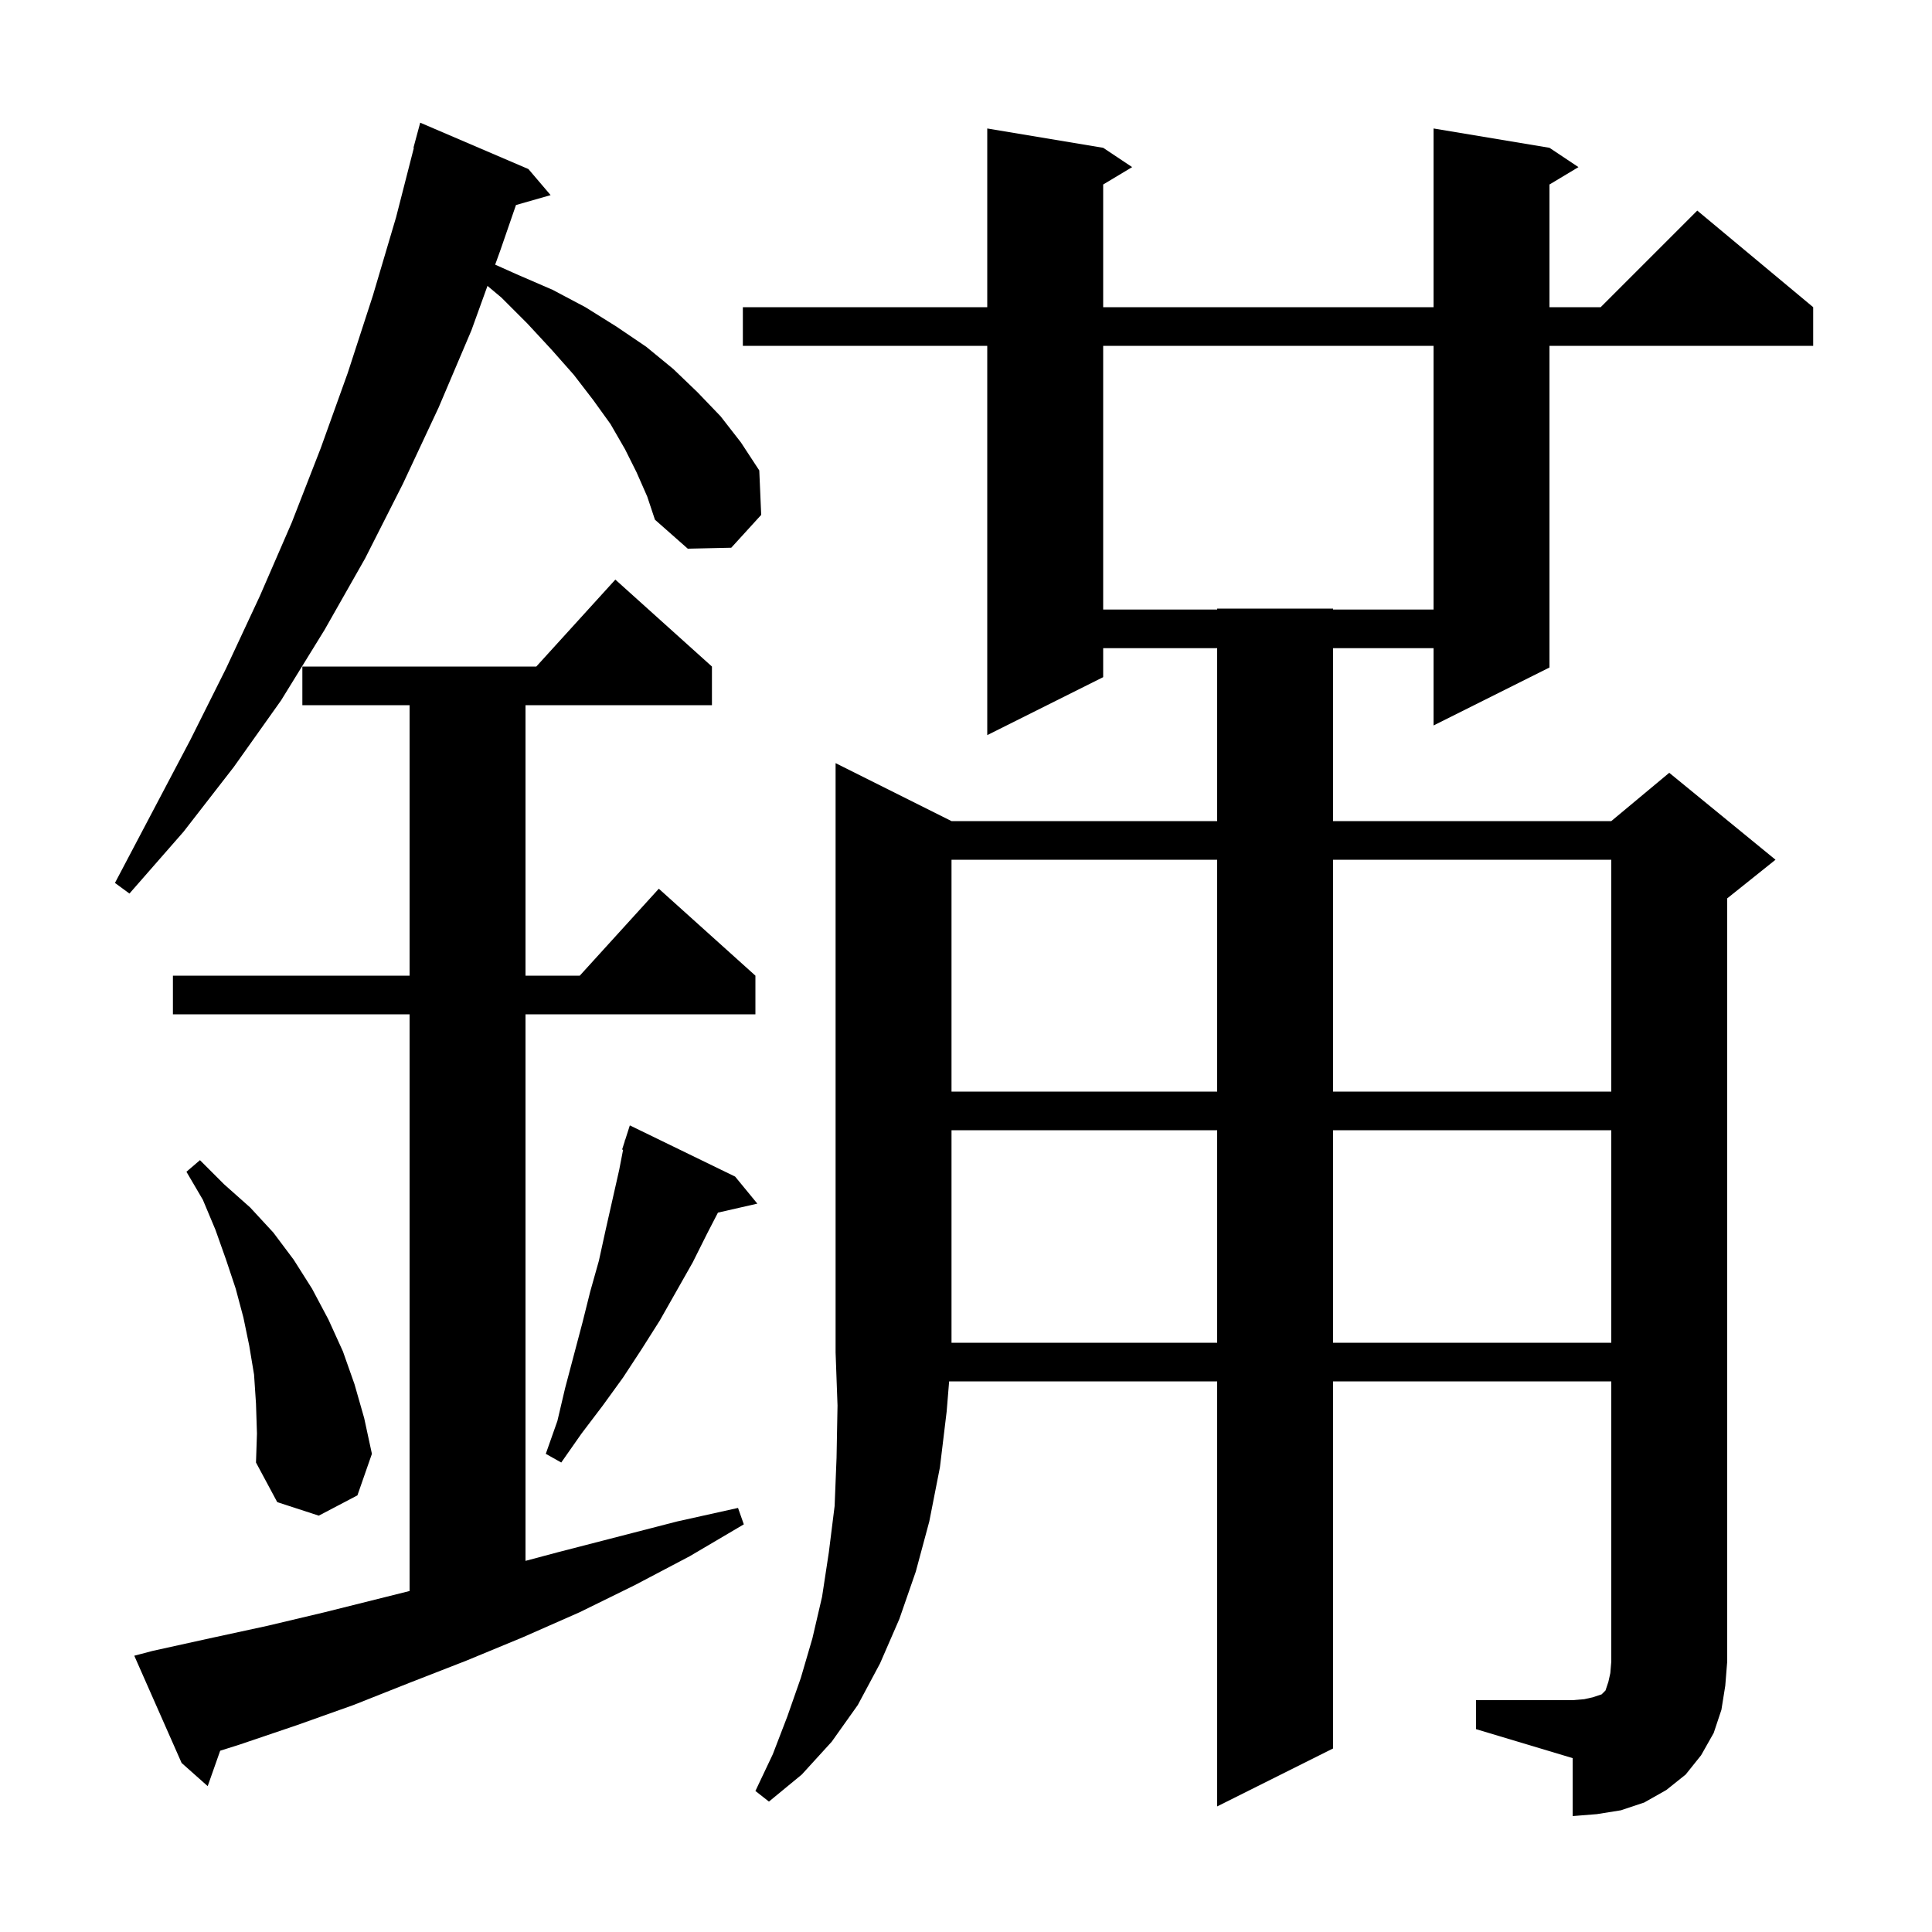 <svg xmlns="http://www.w3.org/2000/svg" xmlns:xlink="http://www.w3.org/1999/xlink" version="1.1" baseProfile="full" viewBox="0 0 200 200" width="200" height="200"><g fill="currentColor"><path d="M 152.8 176.0 L 162.8 176.0 L 164.0 175.9 L 164.9 175.7 L 165.8 175.4 L 166.2 175.0 L 166.5 174.1 L 166.7 173.2 L 166.8 172.0 L 166.8 143.0 L 138.0 143.0 L 138.0 181.0 L 126.0 187.0 L 126.0 143.0 L 98.254 143.0 L 98.0 146.1 L 97.3 151.9 L 96.2 157.5 L 94.8 162.7 L 93.1 167.6 L 91.1 172.2 L 88.8 176.5 L 86.1 180.3 L 83.0 183.7 L 79.6 186.5 L 78.2 185.4 L 80.0 181.6 L 81.5 177.7 L 82.9 173.7 L 84.1 169.6 L 85.1 165.3 L 85.8 160.7 L 86.4 155.9 L 86.6 150.9 L 86.7 145.5 L 86.5 140.0 L 86.5 79.0 L 98.5 85.0 L 126.0 85.0 L 126.0 67.1 L 114.2 67.1 L 114.2 70.1 L 102.2 76.1 L 102.2 35.8 L 76.9 35.8 L 76.9 31.8 L 102.2 31.8 L 102.2 13.3 L 114.2 15.3 L 117.2 17.3 L 114.2 19.1 L 114.2 31.8 L 148.4 31.8 L 148.4 13.3 L 160.4 15.3 L 163.4 17.3 L 160.4 19.1 L 160.4 31.8 L 165.7 31.8 L 175.7 21.8 L 187.7 31.8 L 187.7 35.8 L 160.4 35.8 L 160.4 69.1 L 148.4 75.1 L 148.4 67.1 L 138.0 67.1 L 138.0 85.0 L 166.8 85.0 L 172.8 80.0 L 183.8 89.0 L 178.8 93.0 L 178.8 172.0 L 178.6 174.5 L 178.2 177.0 L 177.4 179.4 L 176.1 181.7 L 174.5 183.7 L 172.5 185.3 L 170.2 186.6 L 167.8 187.4 L 165.3 187.8 L 162.8 188.0 L 162.8 182.0 L 152.8 179.0 Z M 15.8 170.9 L 21.7 169.6 L 27.7 168.3 L 33.6 166.9 L 42.4 164.7 L 42.4 105.0 L 17.9 105.0 L 17.9 101.0 L 42.4 101.0 L 42.4 73.0 L 31.3 73.0 L 31.3 69.0 L 55.518 69.0 L 63.7 60.0 L 73.7 69.0 L 73.7 73.0 L 54.4 73.0 L 54.4 101.0 L 60.018 101.0 L 68.2 92.0 L 78.2 101.0 L 78.2 105.0 L 54.4 105.0 L 54.4 161.58 L 57.7 160.7 L 70.1 157.5 L 76.4 156.1 L 77.0 157.8 L 71.4 161.1 L 65.7 164.1 L 60.0 166.9 L 54.1 169.5 L 48.3 171.9 L 42.4 174.2 L 36.6 176.5 L 30.7 178.6 L 24.8 180.6 L 22.793 181.235 L 21.5 184.9 L 18.8 182.5 L 13.9 171.4 Z M 26.5 145.3 L 26.3 142.3 L 25.8 139.3 L 25.2 136.4 L 24.4 133.4 L 23.4 130.4 L 22.3 127.3 L 21.0 124.2 L 19.3 121.3 L 20.7 120.1 L 23.2 122.6 L 25.9 125.0 L 28.3 127.6 L 30.4 130.4 L 32.3 133.4 L 34.0 136.6 L 35.5 139.9 L 36.7 143.3 L 37.7 146.8 L 38.5 150.5 L 37.0 154.8 L 33.0 156.9 L 28.7 155.5 L 26.5 151.4 L 26.6 148.4 Z M 76.1 121.8 L 78.4 124.6 L 74.322 125.53 L 73.2 127.7 L 71.7 130.7 L 68.3 136.7 L 66.4 139.7 L 64.5 142.6 L 62.4 145.5 L 60.2 148.4 L 58.1 151.4 L 56.5 150.5 L 57.7 147.1 L 58.5 143.7 L 60.3 136.9 L 61.1 133.7 L 62.0 130.5 L 62.7 127.3 L 64.1 121.1 L 64.502 119.024 L 64.4 119.0 L 64.669 118.158 L 64.7 118.0 L 64.718 118.006 L 65.2 116.5 Z M 98.5 117.0 L 98.5 139.0 L 126.0 139.0 L 126.0 117.0 Z M 138.0 117.0 L 138.0 139.0 L 166.8 139.0 L 166.8 117.0 Z M 98.5 89.0 L 98.5 113.0 L 126.0 113.0 L 126.0 89.0 Z M 138.0 89.0 L 138.0 113.0 L 166.8 113.0 L 166.8 89.0 Z M 65.9 48.9 L 64.7 46.5 L 63.2 43.9 L 61.4 41.4 L 59.4 38.8 L 57.1 36.2 L 54.6 33.5 L 51.9 30.8 L 50.464 29.596 L 48.8 34.2 L 45.4 42.2 L 41.7 50.1 L 37.8 57.8 L 33.6 65.2 L 29.1 72.5 L 24.2 79.4 L 19.0 86.1 L 13.4 92.5 L 11.9 91.4 L 19.7 76.6 L 23.4 69.2 L 26.9 61.7 L 30.2 54.1 L 33.2 46.4 L 36.0 38.6 L 38.6 30.6 L 41.0 22.5 L 42.842 15.308 L 42.8 15.3 L 43.5 12.7 L 54.7 17.5 L 57.0 20.2 L 53.414 21.225 L 51.8 25.9 L 51.259 27.397 L 53.5 28.4 L 57.2 30.0 L 60.6 31.8 L 63.8 33.8 L 66.9 35.9 L 69.7 38.2 L 72.2 40.6 L 74.6 43.1 L 76.7 45.8 L 78.6 48.7 L 78.8 53.3 L 75.7 56.7 L 71.2 56.8 L 67.8 53.8 L 67.0 51.4 Z M 114.2 35.8 L 114.2 63.1 L 126.0 63.1 L 126.0 63.0 L 138.0 63.0 L 138.0 63.1 L 148.4 63.1 L 148.4 35.8 Z "/></g></svg>